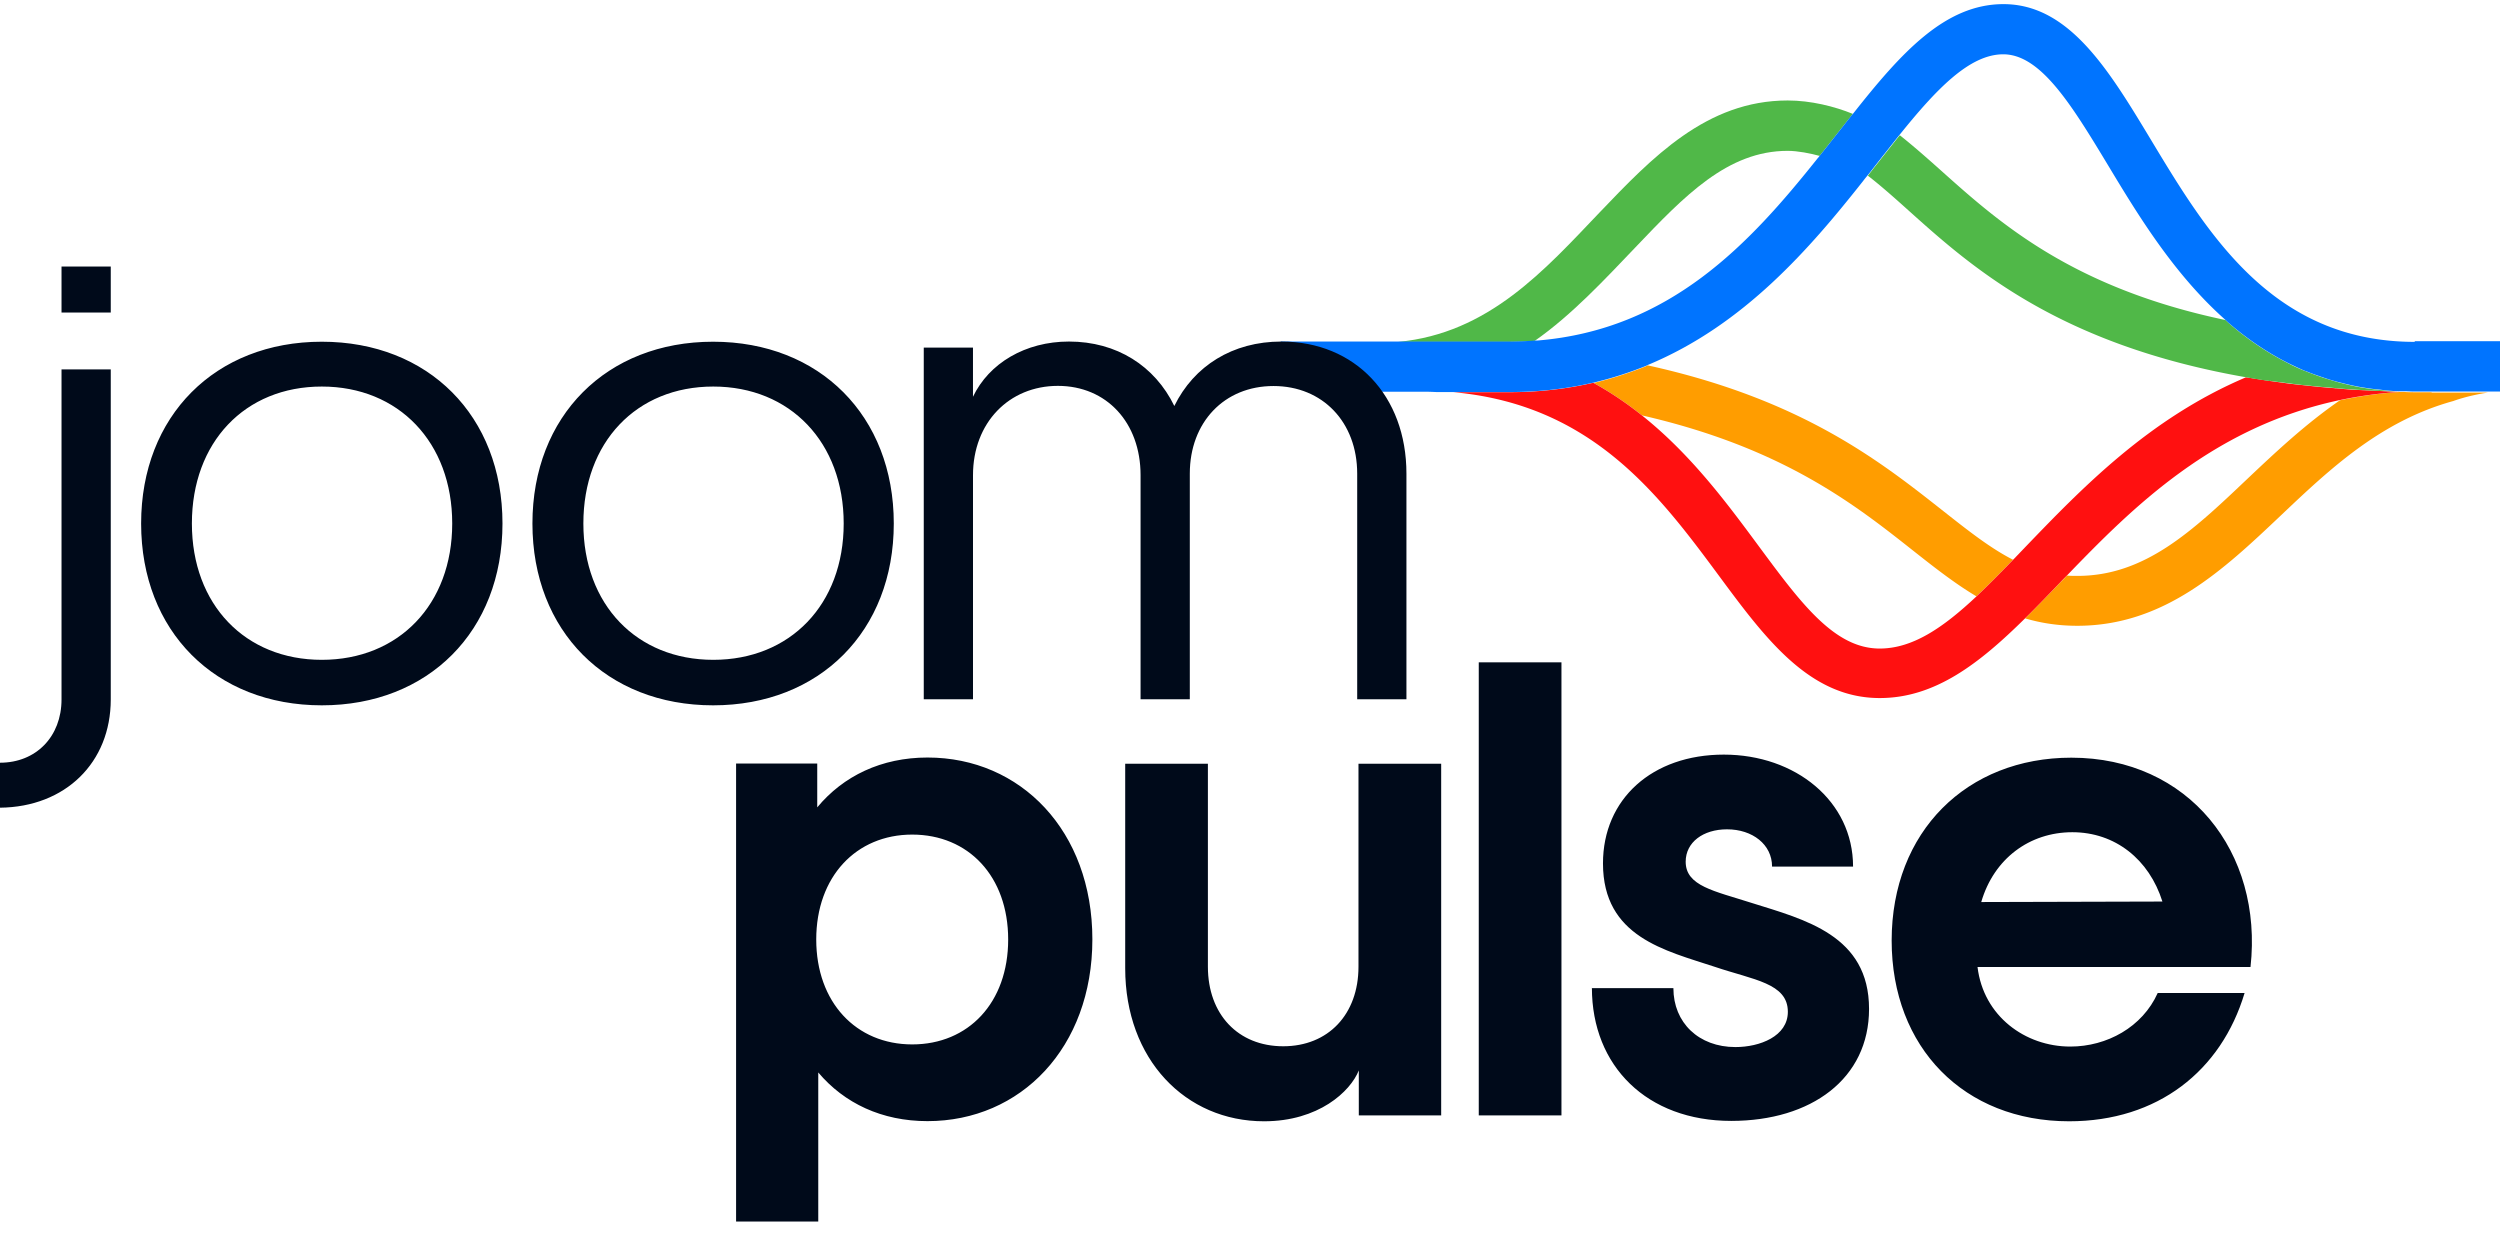 <svg xmlns="http://www.w3.org/2000/svg" width="115" height="57" fill="none"><path fill="#50B848" d="M65.457 15.726h3.943c.41 0 .804-.015 1.198-.046 1.716-1.197 3.263-2.873 4.608-4.278 2.281-2.394 4.26-4.463 7.028-4.463.464 0 1.044.116 1.469.232.286-.355.564-.718.843-1.066.193-.247.387-.494.58-.734.039-.046.07-.085.108-.131-.85-.347-1.94-.618-3-.618-3.734 0-6.239 2.626-8.667 5.166-2.505 2.626-5.095 5.552-9.254 5.938h1.144Z"/><path fill="#FF9D00" d="M73.297 17.61c.812.448 1.546.95 2.234 1.498 6.471 1.483 9.78 4.093 12.447 6.201.997.788 1.94 1.529 2.938 2.123.541-.51 1.098-1.073 1.685-1.683-1.044-.533-2.041-1.32-3.208-2.239-2.907-2.293-6.51-5.143-13.599-6.703a.363.363 0 0 0-.077.039c-.765.309-1.569.571-2.42.772v-.008ZM111.858 18.043h-.781c-.17 0-.332 0-.495-.015h-.154c-.704.046-1.377.124-2.026.239-.263.046-.518.093-.765.147-1.601 1.104-2.977 2.402-4.283 3.637-2.513 2.386-4.693 4.44-7.793 4.44-.162 0-.325 0-.479-.015-.101.108-.201.216-.309.317-.549.572-1.09 1.127-1.616 1.653.735.216 1.523.34 2.397.34 4.005 0 6.726-2.579 9.355-5.066 2.272-2.155 4.607-4.355 7.947-5.274 0 0 .642-.247 1.585-.386h-2.59l.008-.015Z"/><path fill="#FF1010" d="M110.347 18.027h-.047l-2.072-.1c-.247-.015-.494-.039-.734-.062-.039 0-.077 0-.116-.008-.286-.023-.572-.046-.858-.077-.101-.008-.209-.023-.309-.031-.255-.031-.518-.054-.766-.085-.154-.015-.309-.039-.464-.062-.193-.023-.386-.054-.579-.077-.356-.054-.696-.108-1.036-.162-.016 0-.031 0-.047-.008-4.461 1.892-7.538 5.089-10.189 7.846l-.533.556c-.588.61-1.144 1.174-1.685 1.683-1.531 1.436-2.93 2.394-4.445 2.394-2.08 0-3.618-2.077-5.559-4.703-1.477-2-3.131-4.232-5.381-6.023-.688-.548-1.423-1.05-2.234-1.498 0 0-.054.015-.077.015-1.183.27-2.451.417-3.819.417h-2.543c6.386.571 9.471 4.734 12.215 8.44 2.142 2.896 4.167 5.629 7.399 5.629 2.543 0 4.577-1.583 6.695-3.676.533-.525 1.067-1.081 1.616-1.653.101-.108.201-.208.309-.317 3.046-3.158 6.726-6.826 12.547-8.062a19.431 19.431 0 0 1 2.799-.378H110.347Z"/><path fill="#50B848" d="M104.422 17.518c.194.031.387.054.58.077.155.023.309.039.464.062.255.031.51.062.765.085.101.008.202.023.31.031.278.031.564.046.858.077 1.291.124 2.922.162 2.922.162-.247-.015-.495-.039-.734-.062-.062 0-.132-.015-.193-.023-.055 0-.109-.015-.163-.015-.193-.023-.394-.054-.587-.085h-.008c-.348-.062-.68-.139-1.005-.224-.255-.07-.503-.147-.75-.224-.077-.023-.147-.054-.224-.077-.178-.062-.348-.131-.518-.193a2.558 2.558 0 0 0-.217-.085c-.232-.1-.456-.201-.672-.317-.99-.502-1.879-1.112-2.683-1.807-.07-.054-.131-.123-.193-.178C95.315 13.24 91.96 10.236 89.293 7.85c-.649-.579-1.268-1.127-1.902-1.629-.085.1-.162.201-.247.309-.263.332-.533.672-.804 1.019-.139.17-.278.355-.417.533.588.456 1.198.996 1.894 1.622 2.884 2.587 6.873 6.147 15.516 7.653.016 0 .031-0.0.047.008.34.062.68.116 1.036.162l.007-.008Z"/><path fill="#0074FF" d="M111.083 15.726c-6.532 0-9.517-4.942-12.145-9.305C97.005 3.216 95.18.19 92.158.19c-2.698 0-4.716 2.255-6.919 5.042-.039.046-.07.085-.108.131-.193.239-.379.486-.58.734-.278.355-.557.71-.843 1.066-.031.039-.062.085-.101.124-3.108 3.9-6.765 7.876-12.888 8.378h-.124a15.092 15.092 0 0 1-1.198.046H58.898l2.915 2.309h3.788c.162 0 .317.008.479.015h3.317c1.368 0 2.636-.147 3.819-.417.023 0 .054-.015.077-.015.85-.201 1.654-.463 2.42-.772a.362.362 0 0 0 .077-.039c4.453-1.846 7.499-5.413 9.911-8.463.07-.093.139-.178.209-.263l.417-.533c.271-.347.541-.687.804-1.019.085-.108.162-.208.247-.309 1.685-2.093 3.216-3.707 4.77-3.707 1.74 0 3.17 2.371 4.832 5.12 1.376 2.286 3.023 4.996 5.381 7.089.069.062.123.124.193.178.804.687 1.693 1.305 2.683 1.807.216.108.448.216.672.317.07.031.147.062.217.085.17.07.34.131.518.193.077.023.147.054.224.077.247.085.495.162.75.224.325.085.657.162 1.005.224h.008c.193.031.386.062.587.085.054 0 .108.015.163.015.061.008.131.015.193.023.247.031.495.054.75.062h.255c.162 0 .325.015.495.015h3.927v-2.317h-3.927l.007.031Z"/><path fill="#000A1A" d="M33.867 35.124h3.726v2.015c1.198-1.444 2.953-2.293 5.072-2.293 4.291 0 7.584 3.382 7.584 8.363s-3.293 8.363-7.584 8.363c-2.095 0-3.827-.819-5.025-2.239v6.857h-3.78V35.124h.008Zm8.095 12.919c2.582 0 4.414-1.915 4.414-4.826s-1.832-4.826-4.414-4.826c-2.582 0-4.415 1.938-4.415 4.826 0 2.888 1.832 4.826 4.415 4.826ZM66.285 51.309h-3.78V49.239c-.387.973-1.855 2.34-4.36 2.34-3.61 0-6.386-2.842-6.386-7.042v-9.405h3.804v9.336c0 2.193 1.392 3.66 3.464 3.66 2.072 0 3.463-1.467 3.463-3.66v-9.336h3.804v16.178h-.008ZM68.023 30.467h3.804v20.842h-3.804V30.467ZM73.219 45.455h3.757c0 1.591 1.167 2.71 2.853 2.71 1.121 0 2.412-.494 2.412-1.622 0-1.321-1.585-1.467-3.363-2.07-2.265-.749-5.141-1.367-5.141-4.757 0-2.965 2.265-5.004 5.559-5.004s5.945 2.139 5.945 5.151h-3.726c0-1.019-.904-1.714-2.072-1.714-1.098 0-1.902.595-1.902 1.49 0 1.12 1.314 1.344 3.023 1.892 2.458.772 5.412 1.49 5.412 4.88 0 3.212-2.659 5.151-6.34 5.151-3.873 0-6.409-2.517-6.409-6.124l-.008.015ZM87.016 43.27c0-5.027 3.464-8.417 8.265-8.417 5.389 0 8.829 4.332 8.242 9.629H90.966c.271 2.263 2.196 3.66 4.268 3.66 1.685 0 3.317-.896 4.02-2.463h3.997c-1.075 3.583-3.997 5.9-8.071 5.9-4.824 0-8.164-3.382-8.164-8.317v.008Zm12.455-1.799c-.611-1.938-2.172-3.189-4.144-3.189-1.972 0-3.611 1.22-4.19 3.212l8.334-.023ZM2.83 32.174V16.992h2.265v15.181c0 2.911-2.095 4.95-5.095 4.981V35.085c1.655 0 2.83-1.197 2.83-2.911Zm0-19.915h2.265v2.116H2.83v-2.116ZM6.492 24.082c0-4.95 3.409-8.363 8.311-8.363s8.311 3.413 8.311 8.363-3.409 8.363-8.311 8.363-8.311-3.413-8.311-8.363Zm8.311 6.27c3.533 0 5.999-2.541 5.999-6.27s-2.458-6.301-5.999-6.301c-3.541 0-5.976 2.564-5.976 6.301s2.458 6.27 5.976 6.27ZM24.492 24.082c0-4.95 3.409-8.363 8.311-8.363 4.902 0 8.311 3.413 8.311 8.363s-3.409 8.363-8.311 8.363c-4.902 0-8.311-3.413-8.311-8.363Zm8.319 6.27c3.533 0 5.999-2.541 5.999-6.27s-2.458-6.301-5.999-6.301c-3.541 0-5.976 2.564-5.976 6.301s2.458 6.27 5.976 6.27ZM42.492 15.989h2.265v2.263c.735-1.544 2.412-2.541 4.415-2.541 2.196 0 3.951 1.12 4.847 2.965.904-1.846 2.683-2.965 4.925-2.965 3.386 0 5.752 2.486 5.752 6.077v10.378h-2.265V21.788c0-2.363-1.585-4.031-3.85-4.031s-3.85 1.668-3.85 4.031v10.378h-2.265V21.858c0-2.417-1.562-4.108-3.804-4.108s-3.904 1.691-3.904 4.108v10.309h-2.265V15.989Z"/></svg>
